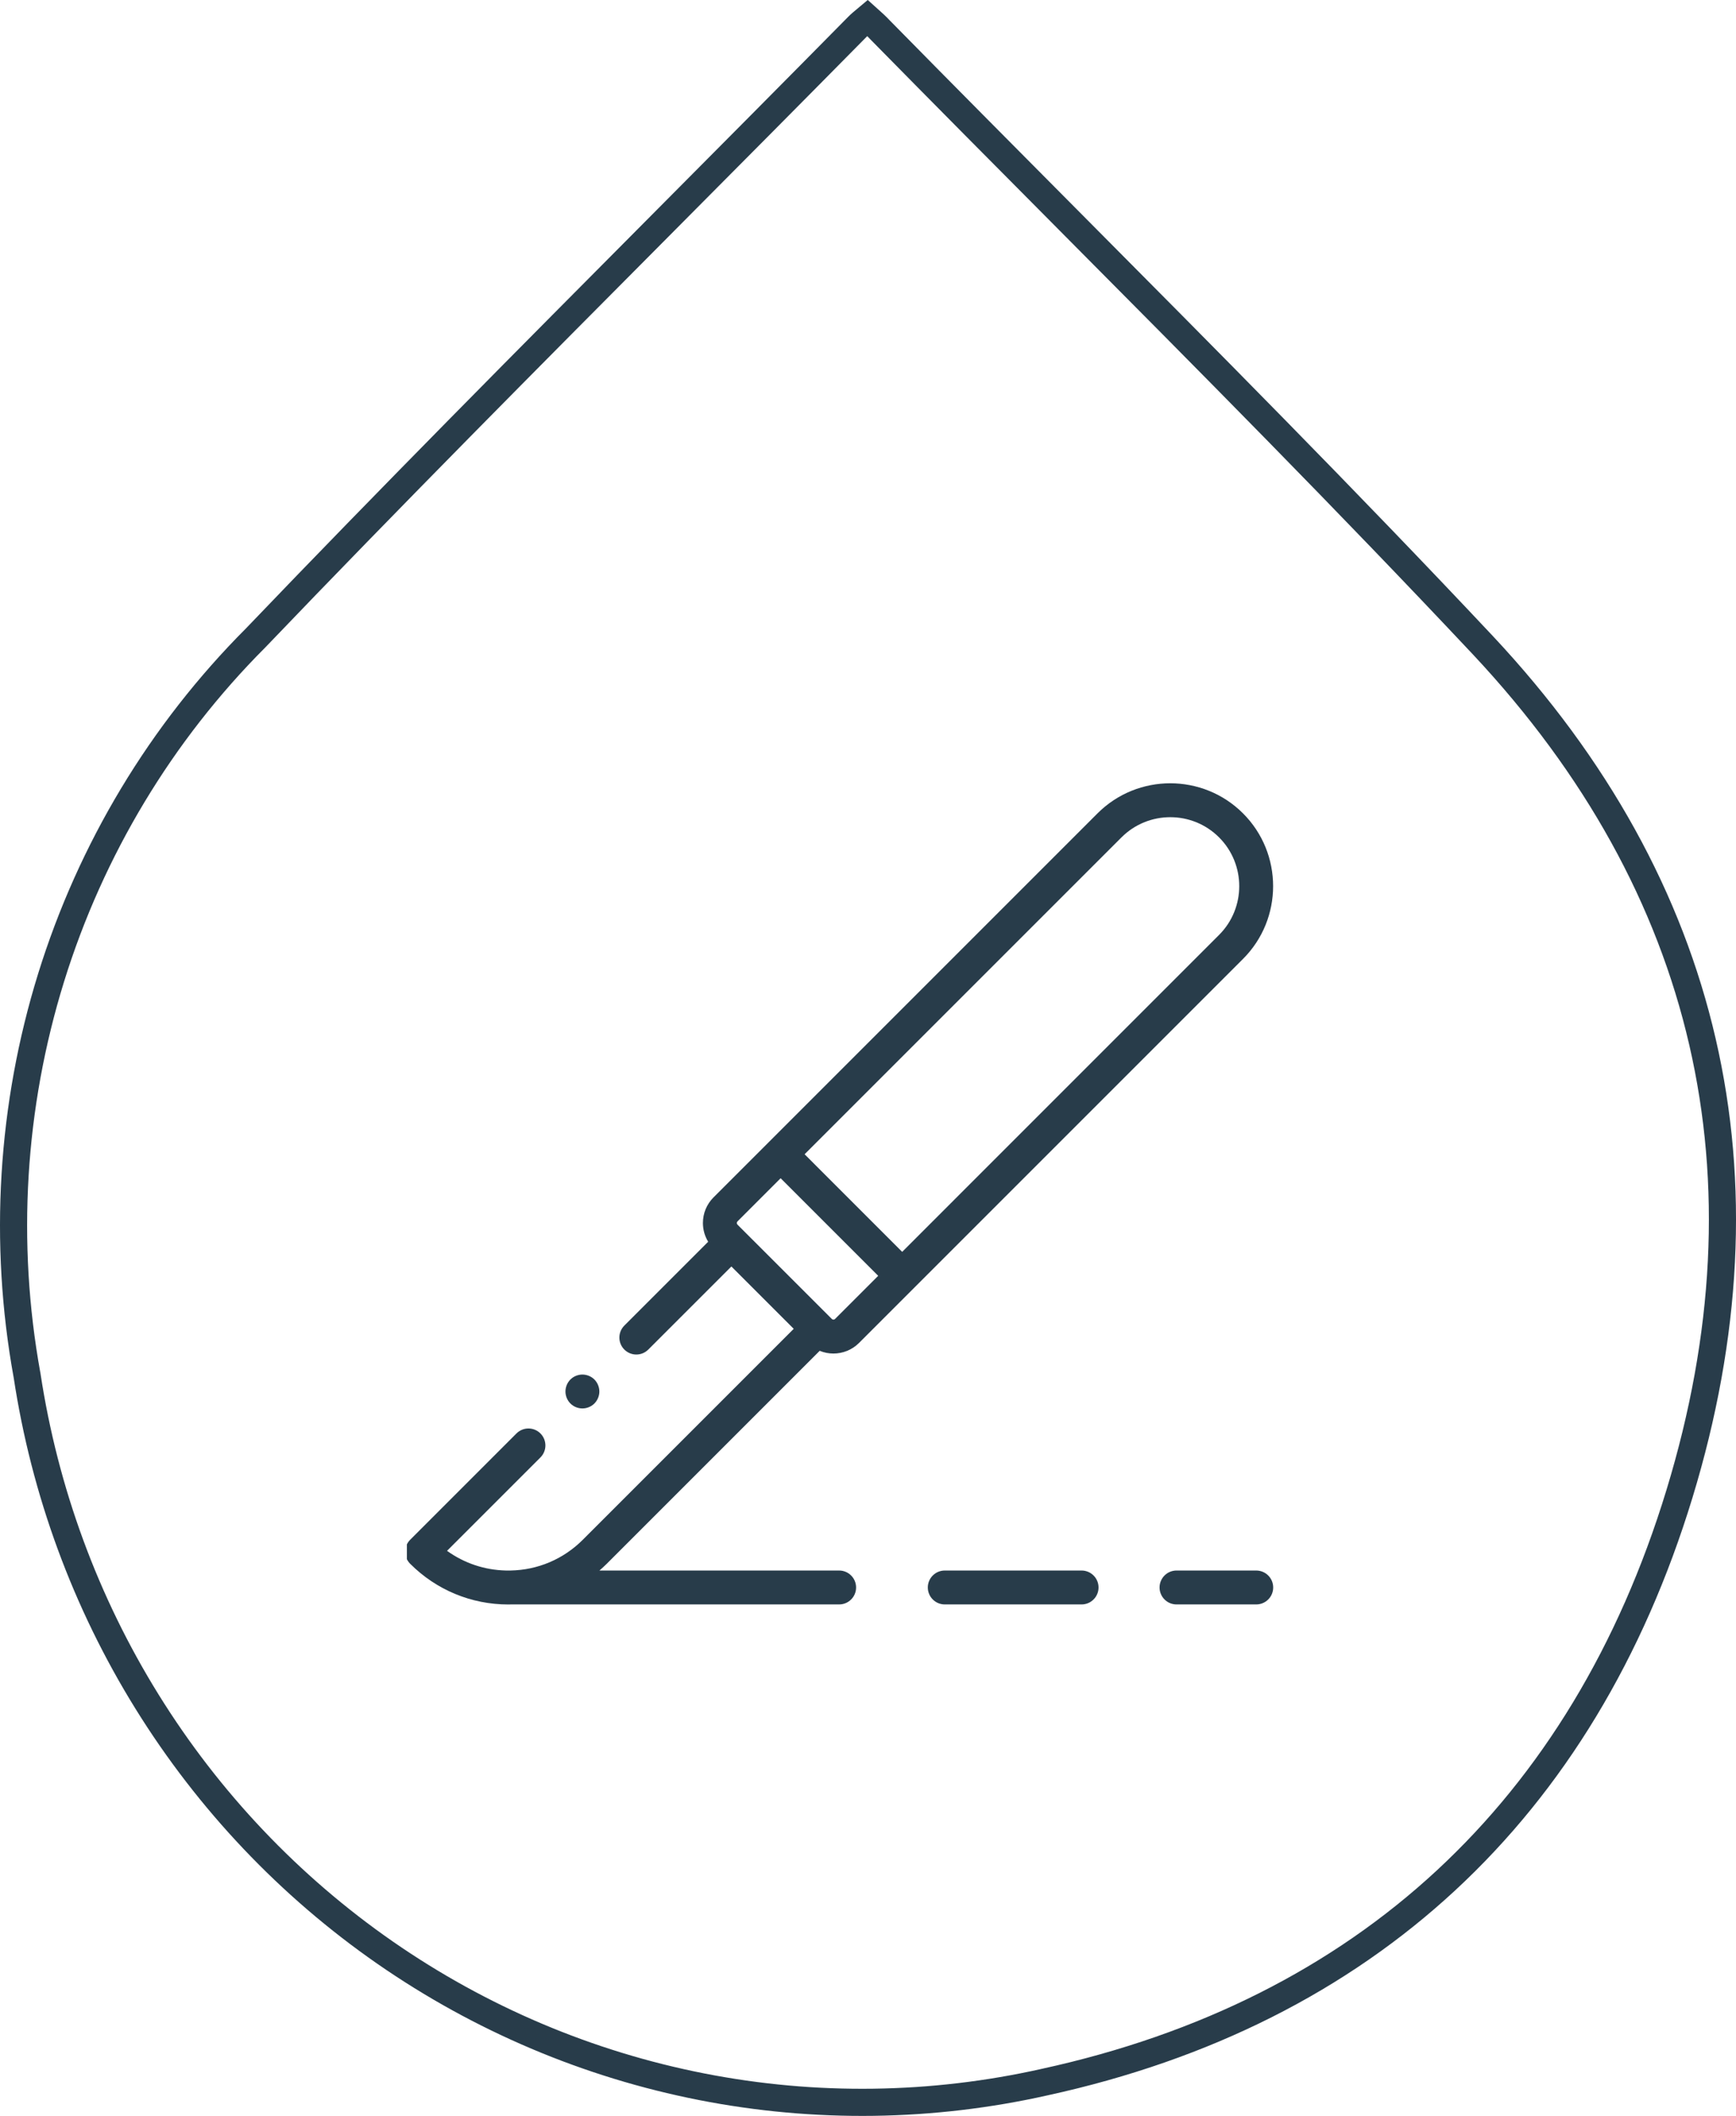 <?xml version="1.0" encoding="UTF-8"?> <svg xmlns="http://www.w3.org/2000/svg" width="64" height="78" viewBox="0 0 64 78" fill="none"><path d="M32.457 1.114L32.457 1.114L32.465 1.122C34.76 3.457 37.062 5.774 39.363 8.09C44.508 13.268 49.647 18.44 54.678 23.796C63.028 32.716 65.475 43.4 61.916 55.067C58.357 66.734 50.321 74.175 38.519 76.752L38.516 76.753C34.356 77.687 30.051 77.746 25.868 76.925C21.685 76.104 17.712 74.421 14.195 71.98C10.678 69.538 7.692 66.391 5.422 62.731C3.152 59.072 1.646 54.978 0.998 50.704L0.997 50.697L0.995 50.69C0.11 45.807 0.415 40.778 1.883 36.042C3.352 31.306 5.94 27.007 9.421 23.519L9.421 23.519L9.428 23.512C14.405 18.312 19.462 13.225 24.518 8.14C26.888 5.756 29.257 3.373 31.618 0.979C31.707 0.888 31.806 0.804 31.925 0.707C31.943 0.692 31.962 0.677 31.981 0.661C32.16 0.821 32.309 0.955 32.457 1.114Z" stroke="#283C4A"></path><g clip-path="url(#clip0)"><path d="M33.702 47.473L45.826 35.349C47.305 33.87 47.305 31.463 45.826 29.984C44.347 28.505 41.94 28.505 40.461 29.984L28.337 42.108V42.109C28.337 42.109 28.337 42.109 28.337 42.109L26.304 44.141C26.052 44.393 25.914 44.728 25.914 45.084C25.914 45.332 25.982 45.569 26.108 45.775L23.017 48.866C22.773 49.11 22.773 49.506 23.017 49.749C23.261 49.994 23.657 49.994 23.901 49.749L26.964 46.687L29.262 48.985L21.485 56.762C20.771 57.476 19.828 57.876 18.821 57.895H18.649C17.86 57.876 17.111 57.623 16.481 57.169L19.924 53.726C20.168 53.482 20.168 53.086 19.924 52.842C19.68 52.598 19.284 52.598 19.04 52.842L15.121 56.762C14.877 57.006 14.877 57.402 15.121 57.646C16.089 58.614 17.376 59.147 18.745 59.147C18.77 59.147 18.796 59.146 18.821 59.145H30.936C31.281 59.145 31.561 58.866 31.561 58.52C31.561 58.175 31.281 57.895 30.936 57.895H22.099C22.191 57.815 22.282 57.733 22.369 57.646L30.219 49.796C30.381 49.863 30.553 49.896 30.726 49.896C31.067 49.896 31.409 49.766 31.669 49.506L33.702 47.473C33.702 47.473 33.702 47.473 33.702 47.473C33.702 47.473 33.702 47.473 33.702 47.473ZM41.346 30.868C42.337 29.877 43.951 29.877 44.942 30.868C45.934 31.86 45.934 33.474 44.942 34.465L33.26 46.148L29.663 42.55L41.346 30.868ZM30.785 48.622C30.752 48.655 30.7 48.655 30.667 48.622L30.59 48.545C30.589 48.545 30.589 48.544 30.588 48.543L27.405 45.361C27.405 45.361 27.405 45.36 27.404 45.36L27.188 45.144C27.172 45.127 27.164 45.108 27.164 45.084C27.164 45.062 27.172 45.041 27.189 45.025L28.779 43.434L32.376 47.031L30.785 48.622Z" fill="#283C4A"></path><path d="M39.874 57.895H34.83C34.485 57.895 34.205 58.175 34.205 58.52C34.205 58.865 34.485 59.145 34.83 59.145H39.874C40.219 59.145 40.499 58.865 40.499 58.52C40.499 58.175 40.219 57.895 39.874 57.895Z" fill="#283C4A"></path><path d="M46.312 57.895H43.374C43.029 57.895 42.749 58.175 42.749 58.52C42.749 58.865 43.029 59.145 43.374 59.145H46.312C46.658 59.145 46.938 58.865 46.938 58.52C46.938 58.175 46.658 57.895 46.312 57.895Z" fill="#283C4A"></path><path d="M21.471 51.92C21.636 51.92 21.797 51.854 21.913 51.738C22.029 51.621 22.096 51.46 22.096 51.296C22.096 51.132 22.029 50.97 21.913 50.853C21.797 50.737 21.636 50.671 21.471 50.671C21.306 50.671 21.145 50.737 21.029 50.853C20.913 50.97 20.846 51.131 20.846 51.296C20.846 51.46 20.913 51.621 21.029 51.738C21.145 51.854 21.306 51.92 21.471 51.92Z" fill="#283C4A"></path></g><defs><clipPath id="clip0"><rect width="32" height="32" fill="white" transform="translate(15 28)"></rect></clipPath></defs></svg> 